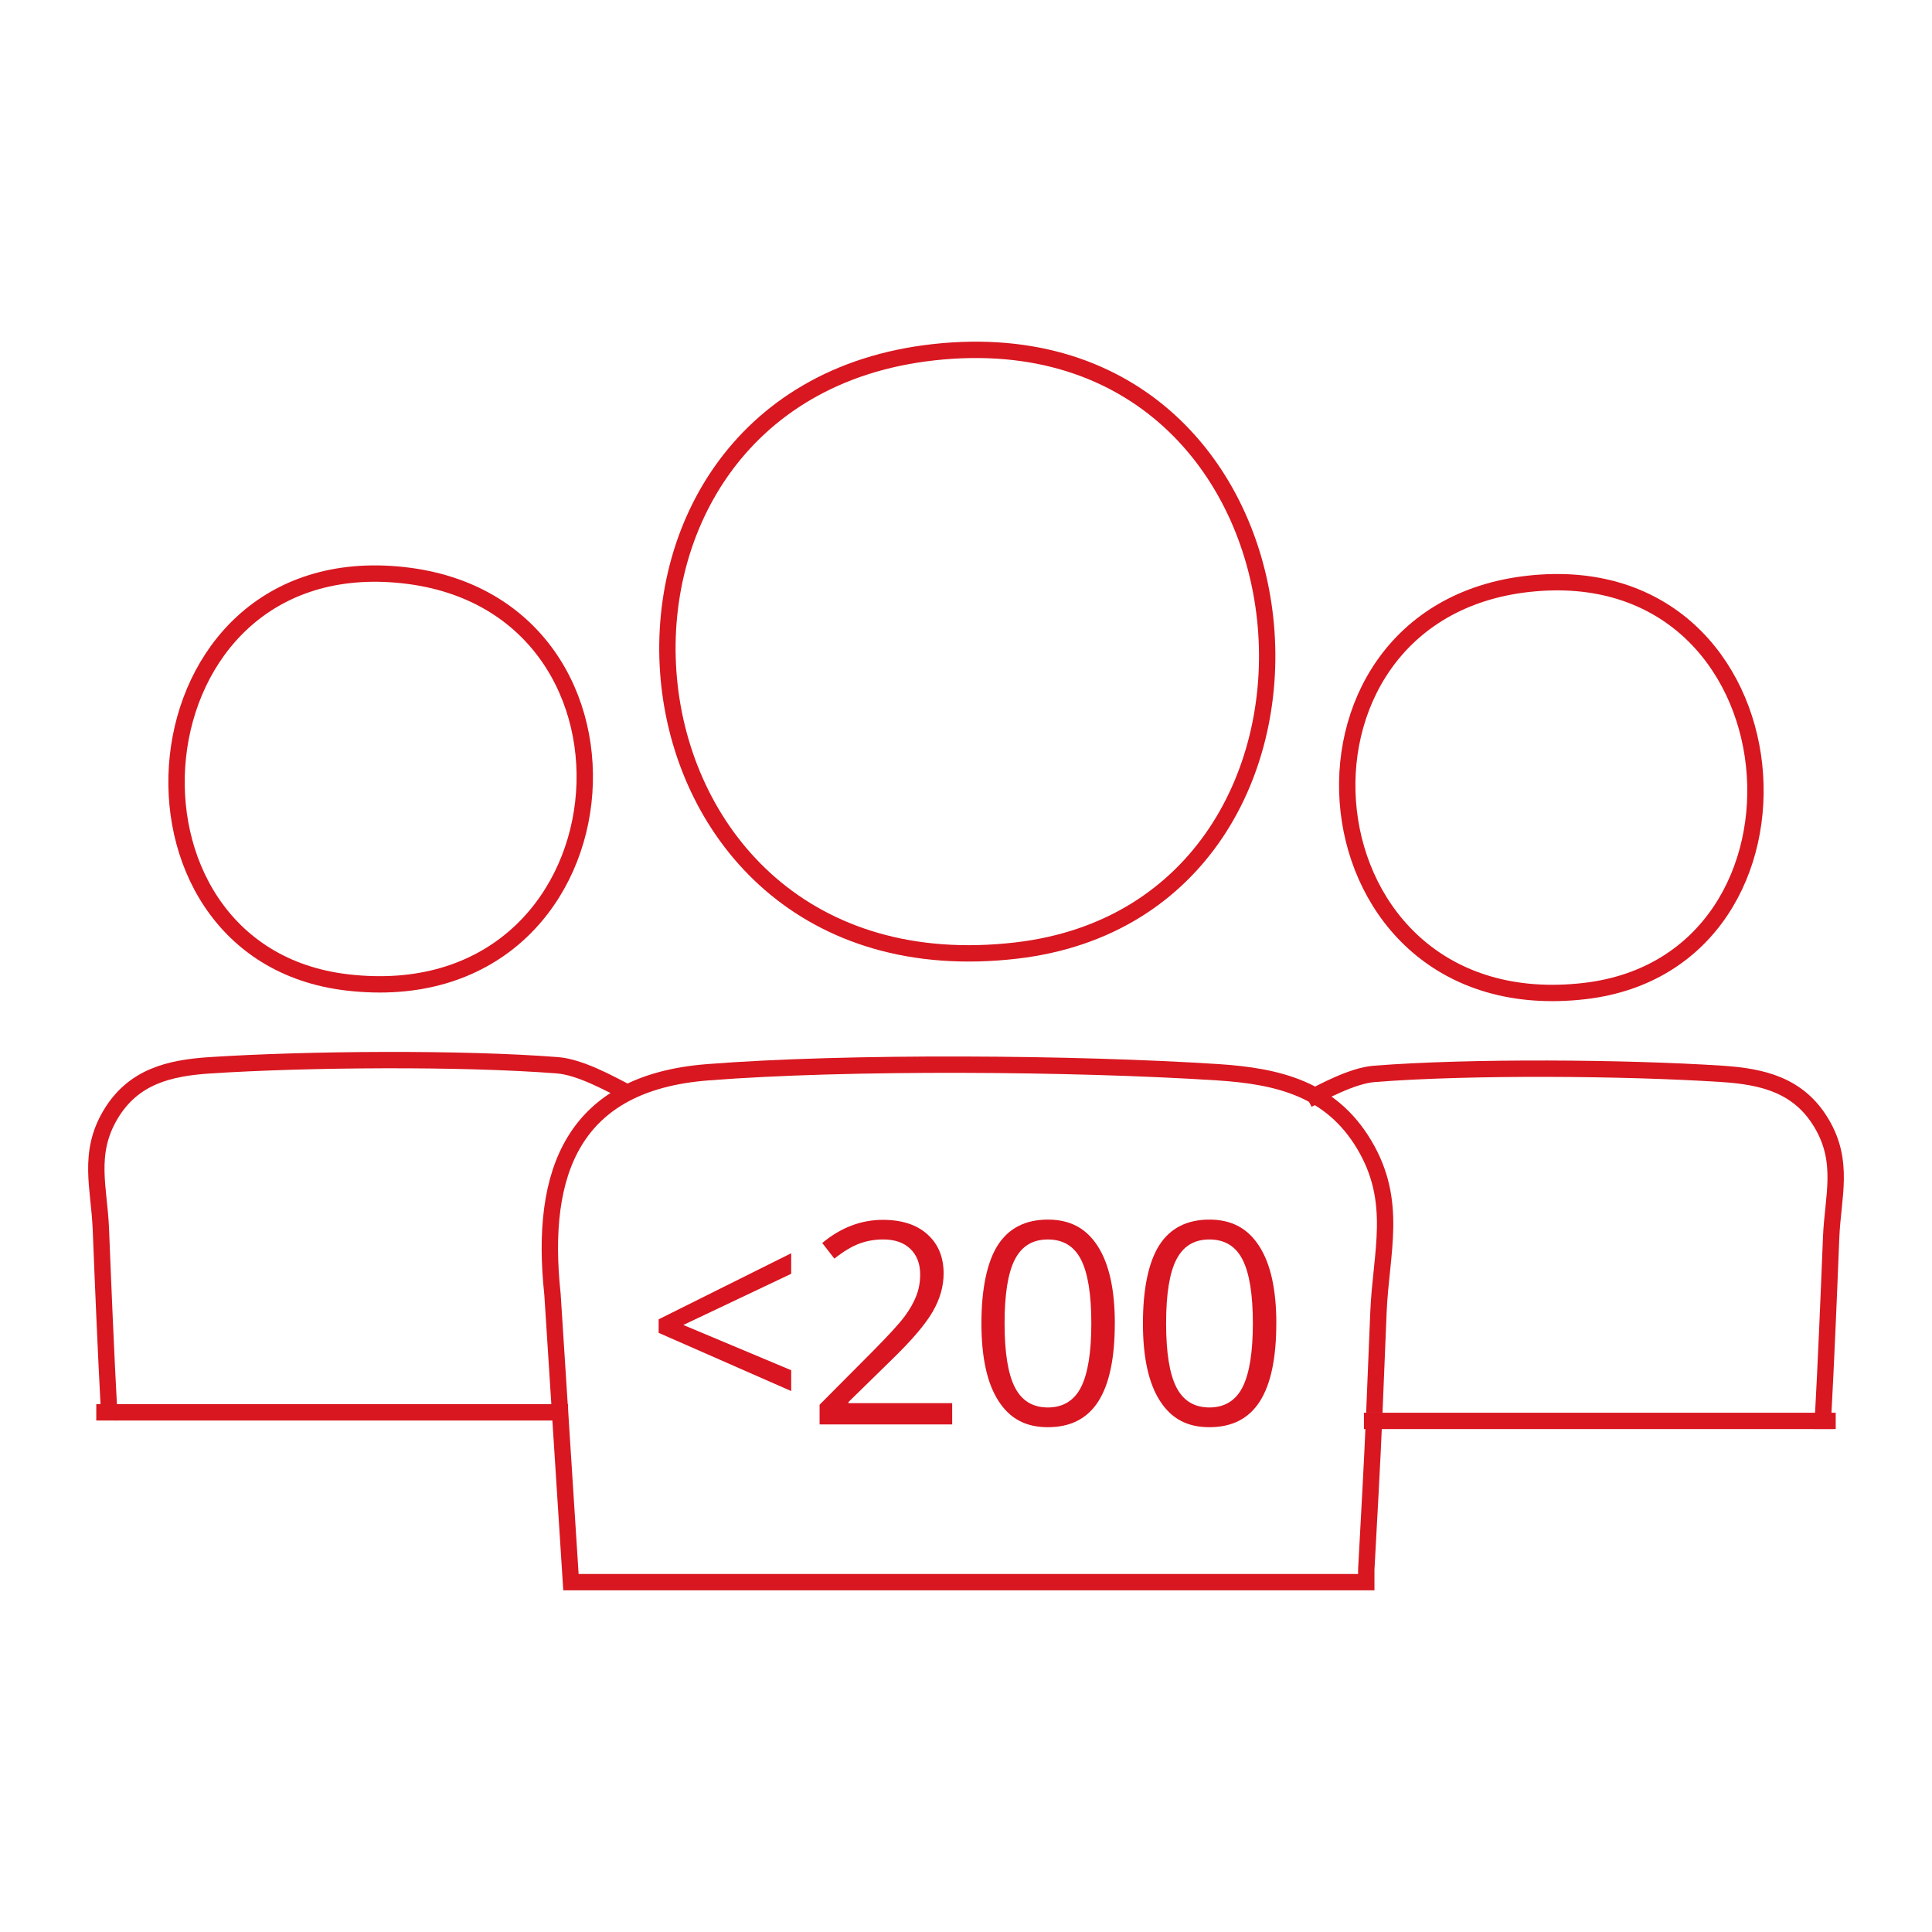 <?xml version="1.0" encoding="UTF-8"?> <svg xmlns="http://www.w3.org/2000/svg" id="Ebene_1" version="1.1" viewBox="0 0 708.66 708.66"><defs><style> .st0 { fill: #d81520; } .st1 { fill: none; stroke: #d81720; stroke-miterlimit: 10; stroke-width: 6px; } </style></defs><path class="st1" d="M342.53,129.19c-144.19,15.86-124.42,237.54,30.32,219.46,135.26-15.8,118.08-235.79-30.32-219.46h0ZM504.11,518.05c.52-12.23,1.02-24.46,1.51-36.71.89-21.93,7.35-40.48-5.27-61.55-12.17-20.33-31.36-25.05-53.67-26.49-52.06-3.37-135.62-4.04-187.24.02-49.08,3.87-61.64,36.19-56.79,81.41l6.77,105.61h291.73v-4.59c1.11-20.77,2.08-36.92,2.96-57.69"></path><path class="st1" d="M560.68,214.14c-98.14,10.8-84.69,161.67,20.64,149.37,92.06-10.76,80.37-160.49-20.64-149.37h0ZM500.29,521.19h173.05s-4.71.01-4.71.01c1.21-22.46,2.14-44.9,3.04-67.39.61-14.92,5-27.55-3.59-41.89-8.28-13.84-21.35-17.05-36.53-18.03-35.43-2.3-92.31-2.75-127.44.01-8.14.64-19.01,6.63-24.39,9.42M479.74,399.13"></path><path class="st1" d="M147.98,210.98c98.14,10.8,84.69,161.67-20.64,149.37-92.06-10.76-80.37-160.49,20.64-149.37h0ZM208.37,518.04H35.32s4.71.01,4.71.01c-1.21-22.46-2.14-44.9-3.04-67.39-.61-14.92-5-27.55,3.59-41.89,8.28-13.84,21.35-17.05,36.53-18.03,35.43-2.3,92.31-2.75,127.44.01,8.14.64,19.01,6.63,24.39,9.42M228.92,395.97"></path><g><path class="st0" d="M290.21,510.24l-48.62-21.35v-4.96l48.62-24.24v7.54l-39.57,18.77,39.57,16.6v7.64Z"></path><path class="st0" d="M349.25,522.49h-48.62v-7.24l19.48-19.58c5.94-6,9.85-10.29,11.74-12.85,1.89-2.56,3.31-5.06,4.25-7.49.94-2.43,1.42-5.04,1.42-7.84,0-3.95-1.2-7.07-3.59-9.39-2.4-2.31-5.72-3.47-9.97-3.47-3.07,0-5.98.51-8.73,1.52-2.75,1.01-5.81,2.85-9.18,5.51l-4.45-5.72c6.81-5.67,14.23-8.5,22.26-8.5,6.95,0,12.4,1.78,16.34,5.34,3.95,3.56,5.92,8.34,5.92,14.34,0,4.69-1.32,9.33-3.95,13.91-2.63,4.59-7.56,10.39-14.77,17.41l-16.19,15.84v.4h38.05v7.79Z"></path><path class="st0" d="M408.91,485.4c0,12.78-2.02,22.33-6.05,28.64-4.03,6.31-10.2,9.46-18.49,9.46s-14.02-3.23-18.16-9.69c-4.15-6.46-6.22-15.93-6.22-28.41s2.01-22.45,6.02-28.69c4.01-6.24,10.14-9.36,18.37-9.36s14.12,3.26,18.29,9.77c4.17,6.51,6.25,15.94,6.25,28.28ZM368.48,485.4c0,10.76,1.26,18.59,3.79,23.5,2.53,4.91,6.56,7.36,12.09,7.36s9.66-2.49,12.17-7.46c2.51-4.97,3.77-12.78,3.77-23.4s-1.26-18.41-3.77-23.35c-2.51-4.94-6.57-7.41-12.17-7.41s-9.56,2.44-12.09,7.31c-2.53,4.87-3.79,12.69-3.79,23.45Z"></path><path class="st0" d="M468.15,485.4c0,12.78-2.02,22.33-6.05,28.64-4.03,6.31-10.2,9.46-18.49,9.46s-14.02-3.23-18.16-9.69c-4.15-6.46-6.22-15.93-6.22-28.41s2.01-22.45,6.02-28.69c4.01-6.24,10.14-9.36,18.37-9.36s14.12,3.26,18.29,9.77c4.17,6.51,6.25,15.94,6.25,28.28ZM427.73,485.4c0,10.76,1.26,18.59,3.79,23.5,2.53,4.91,6.56,7.36,12.09,7.36s9.66-2.49,12.17-7.46c2.51-4.97,3.77-12.78,3.77-23.4s-1.26-18.41-3.77-23.35c-2.51-4.94-6.57-7.41-12.17-7.41s-9.56,2.44-12.09,7.31c-2.53,4.87-3.79,12.69-3.79,23.45Z"></path></g></svg> 